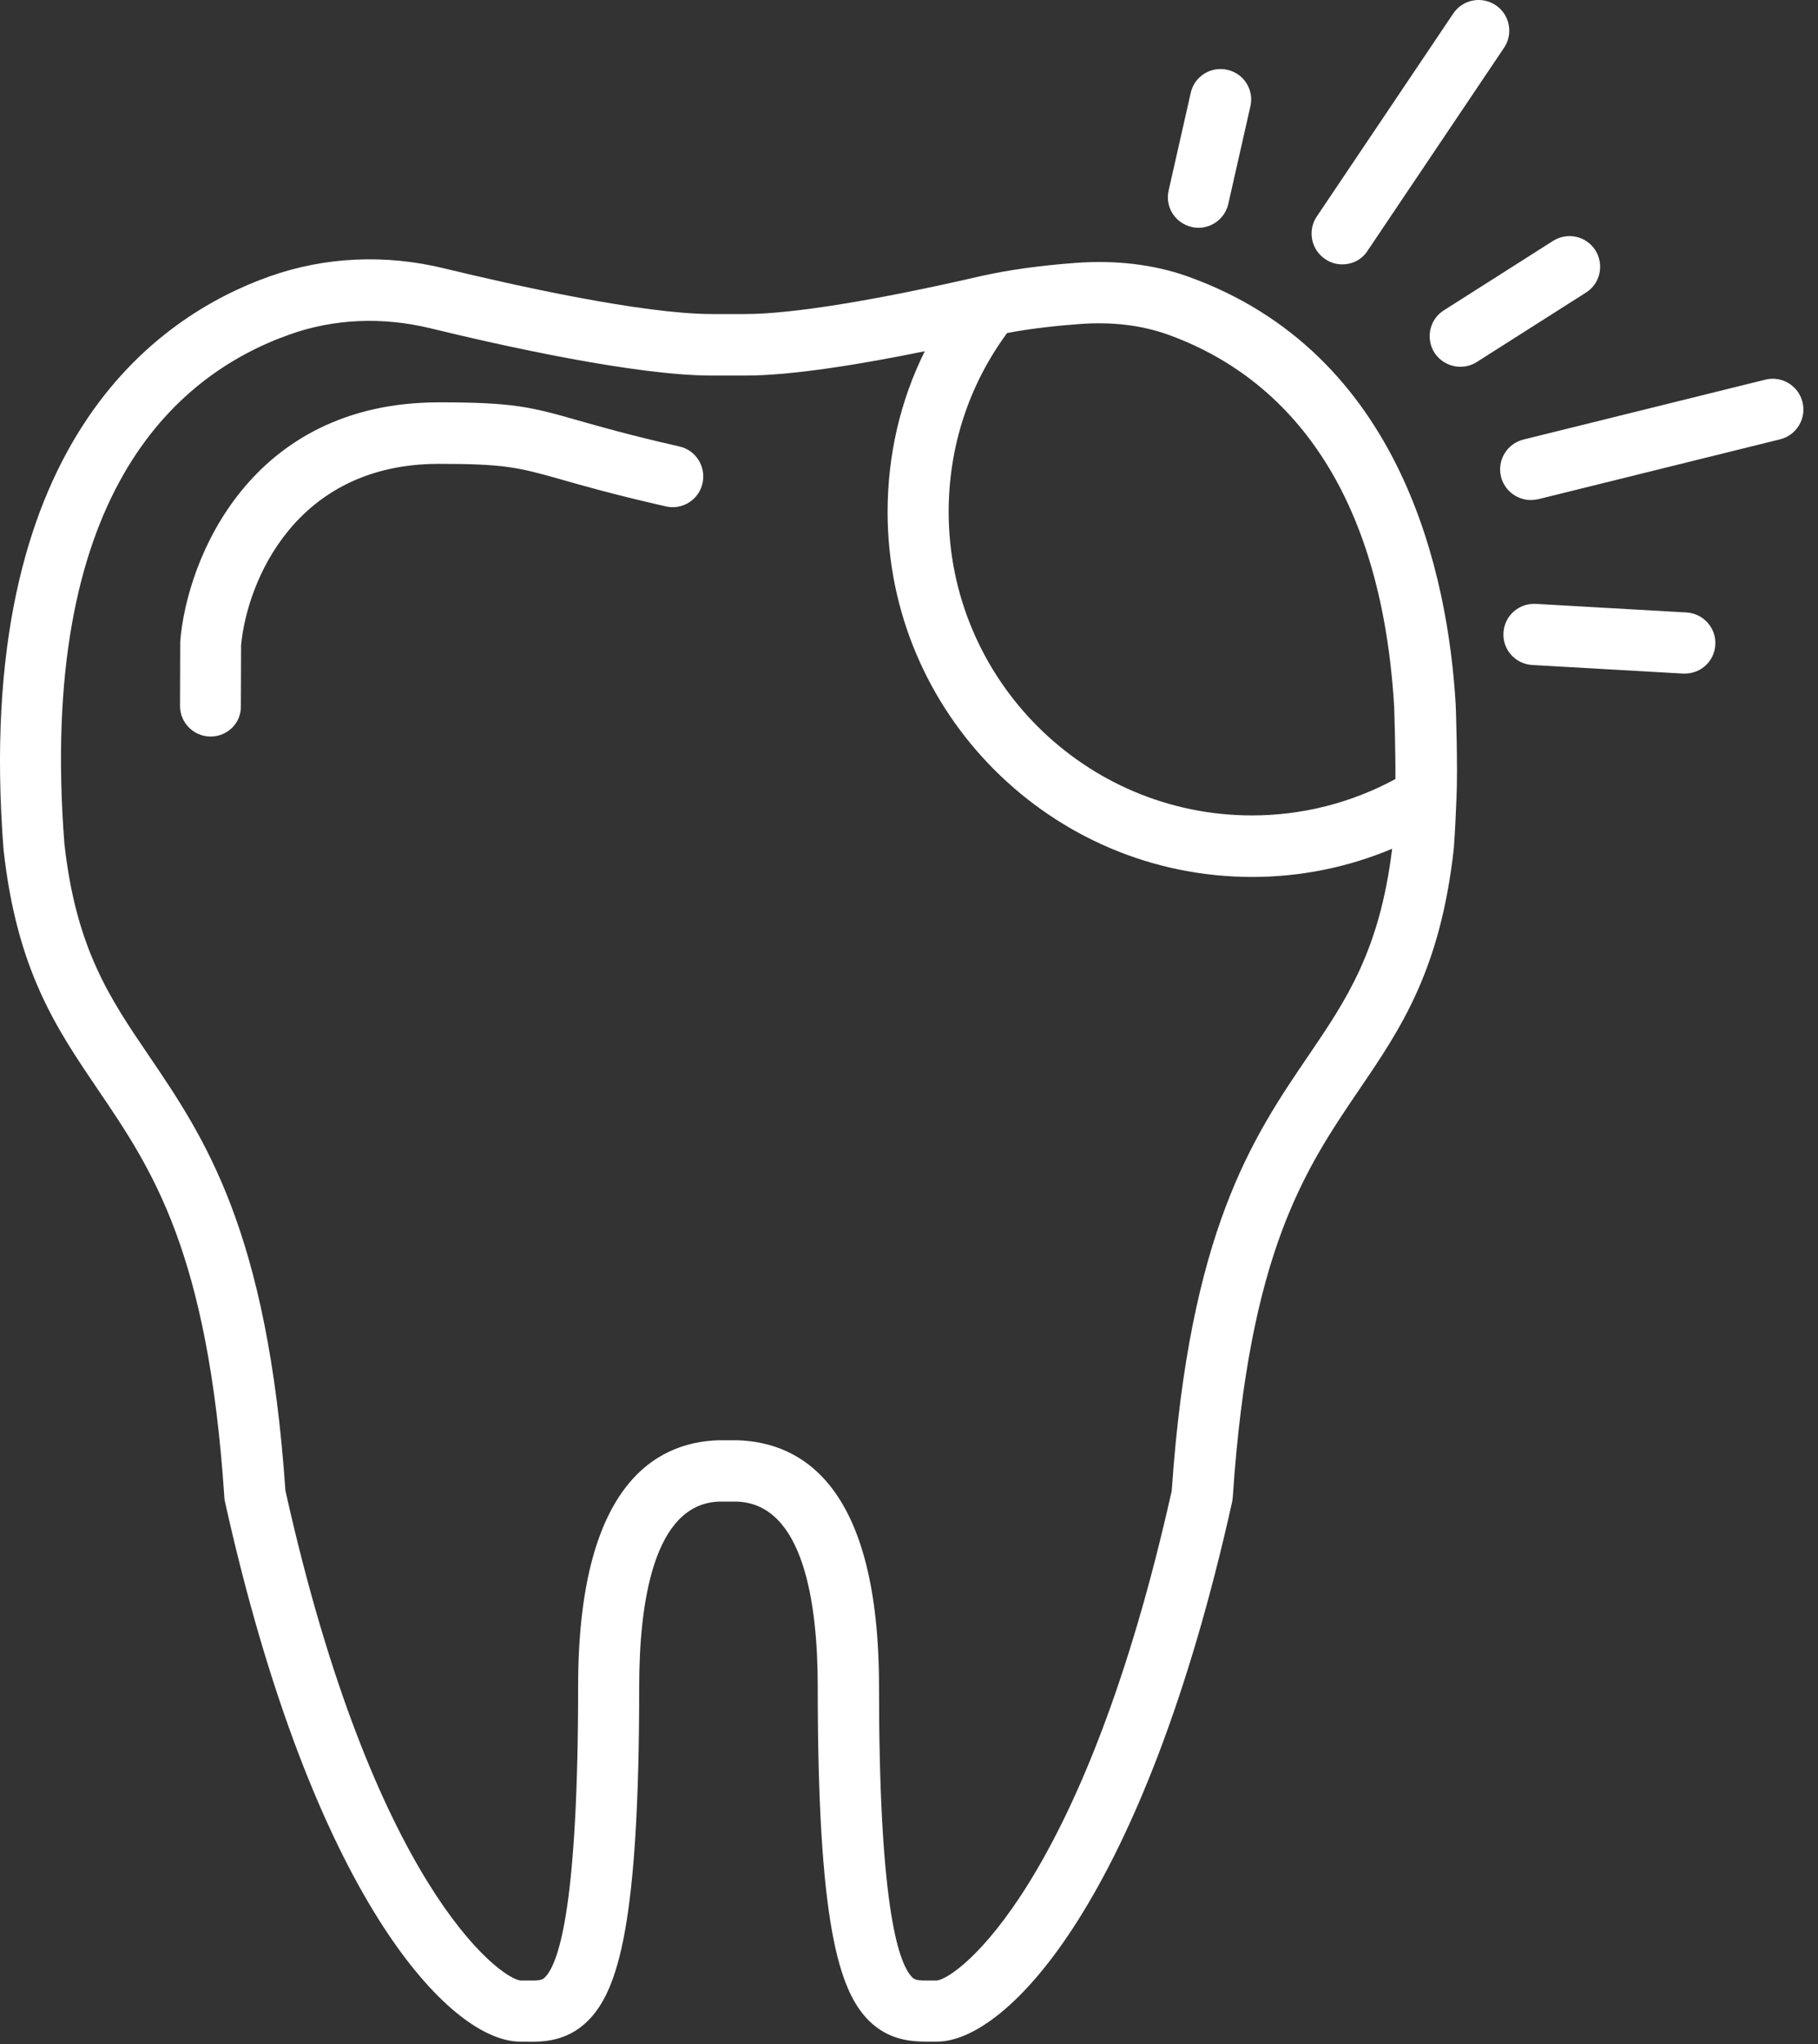 <svg width="89" height="100" viewBox="0 0 89 100" fill="none" xmlns="http://www.w3.org/2000/svg">
<rect x="0" y="0" width="89" height="100" fill="#333333" stroke="none"/>
<path d="M45.352 99.884C44.562 99.884 43.492 99.794 42.552 98.874C41.042 97.384 40.032 94.024 40.032 82.514C40.032 78.444 39.342 73.574 36.072 73.464H35.202C31.982 73.574 31.292 78.444 31.292 82.514C31.292 94.024 30.282 97.384 28.772 98.874C27.722 99.914 26.502 99.904 25.702 99.884H25.462C22.012 99.884 15.322 92.844 11.012 73.464C10.992 73.394 10.982 73.314 10.982 73.234C10.182 61.244 7.452 57.224 4.812 53.334C2.762 50.314 0.822 47.474 0.172 41.554C-1.358 21.724 7.672 15.484 13.192 13.524C15.902 12.564 18.862 12.424 21.762 13.134C25.192 13.964 31.462 15.364 34.852 15.364H36.492C38.762 15.364 42.892 14.694 48.122 13.484C48.122 13.484 48.122 13.484 48.132 13.484C49.392 13.204 50.902 12.994 52.632 12.864C54.612 12.714 56.462 12.934 58.112 13.514C68.702 17.274 70.892 28.244 71.262 34.444C71.272 34.604 71.372 37.574 71.302 39.044C71.272 39.844 71.232 40.654 71.172 41.504C70.512 47.474 68.572 50.324 66.522 53.334C63.882 57.224 61.152 61.244 60.352 73.234C60.342 73.314 60.332 73.384 60.322 73.464C56.012 92.854 49.322 99.884 45.872 99.884H45.632C45.532 99.884 45.442 99.884 45.352 99.884ZM36.122 70.464C39.302 70.574 43.032 72.744 43.032 82.514C43.032 92.944 43.922 96.004 44.662 96.744C44.802 96.874 44.932 96.904 45.582 96.894H45.862C46.882 96.794 53.052 92.214 57.362 72.934C58.232 60.224 61.312 55.674 64.042 51.664C65.922 48.904 67.542 46.504 68.152 41.524C65.992 42.434 63.662 42.904 61.302 42.904C51.462 42.904 43.452 34.894 43.452 25.054C43.452 22.274 44.072 19.604 45.272 17.184C42.132 17.824 38.782 18.374 36.482 18.374H34.842C31.132 18.374 24.612 16.924 21.042 16.054C18.712 15.494 16.342 15.594 14.182 16.364C8.442 18.394 1.852 24.374 3.152 41.274C3.722 46.404 5.372 48.834 7.292 51.654C10.012 55.664 13.102 60.204 13.972 72.924C18.272 92.204 24.442 96.784 25.482 96.894H25.752C26.392 96.904 26.532 96.884 26.672 96.744C27.412 96.014 28.302 92.944 28.302 82.514C28.302 72.744 32.032 70.564 35.162 70.464H36.122ZM49.302 16.294C47.432 18.834 46.442 21.854 46.442 25.044C46.442 33.234 53.102 39.894 61.292 39.894C63.742 39.894 66.152 39.284 68.312 38.114C68.322 36.654 68.252 34.624 68.252 34.594C67.542 22.534 61.812 18.014 57.132 16.354C55.842 15.904 54.412 15.734 52.842 15.854C51.892 15.924 50.552 16.054 49.302 16.294ZM10.312 36.034C9.482 36.034 8.812 35.364 8.812 34.534L8.822 31.494C8.822 31.454 8.822 31.414 8.822 31.374C9.162 27.334 12.242 19.684 21.492 19.684C25.052 19.684 25.952 19.894 28.252 20.554C29.312 20.854 30.762 21.274 33.262 21.844C34.072 22.024 34.572 22.834 34.392 23.644C34.212 24.454 33.402 24.964 32.592 24.774C30.002 24.184 28.512 23.754 27.422 23.444C25.342 22.854 24.662 22.694 21.482 22.694C14.452 22.694 12.092 28.464 11.802 31.574L11.792 34.544C11.812 35.364 11.142 36.034 10.312 36.034ZM82.482 32.954C82.452 32.954 82.422 32.954 82.392 32.954L75.012 32.534C74.182 32.484 73.552 31.784 73.602 30.954C73.652 30.124 74.352 29.504 75.182 29.544L82.562 29.964C83.392 30.014 84.022 30.724 83.972 31.544C83.932 32.344 83.272 32.954 82.482 32.954ZM74.942 24.464C74.272 24.464 73.652 24.004 73.482 23.324C73.282 22.524 73.772 21.704 74.582 21.504L86.422 18.574C87.222 18.374 88.042 18.864 88.242 19.674C88.442 20.474 87.952 21.294 87.142 21.494L75.302 24.424C75.182 24.444 75.052 24.464 74.942 24.464ZM71.492 17.944C70.992 17.944 70.512 17.694 70.222 17.254C69.782 16.554 69.982 15.624 70.682 15.184L76.032 11.784C76.732 11.344 77.652 11.544 78.102 12.244C78.542 12.944 78.342 13.874 77.642 14.314L72.292 17.714C72.042 17.874 71.762 17.944 71.492 17.944ZM65.712 12.934C65.422 12.934 65.132 12.854 64.872 12.674C64.182 12.214 64.002 11.274 64.462 10.594L71.142 0.664C71.602 -0.026 72.532 -0.206 73.222 0.254C73.912 0.714 74.092 1.654 73.632 2.334L66.952 12.264C66.672 12.704 66.202 12.934 65.712 12.934ZM58.672 11.144C58.562 11.144 58.452 11.134 58.342 11.104C57.532 10.924 57.022 10.124 57.212 9.314L58.292 4.544C58.472 3.734 59.272 3.234 60.082 3.414C60.892 3.594 61.402 4.394 61.212 5.204L60.132 9.974C59.972 10.674 59.352 11.144 58.672 11.144Z" fill="white"/>
</svg>
